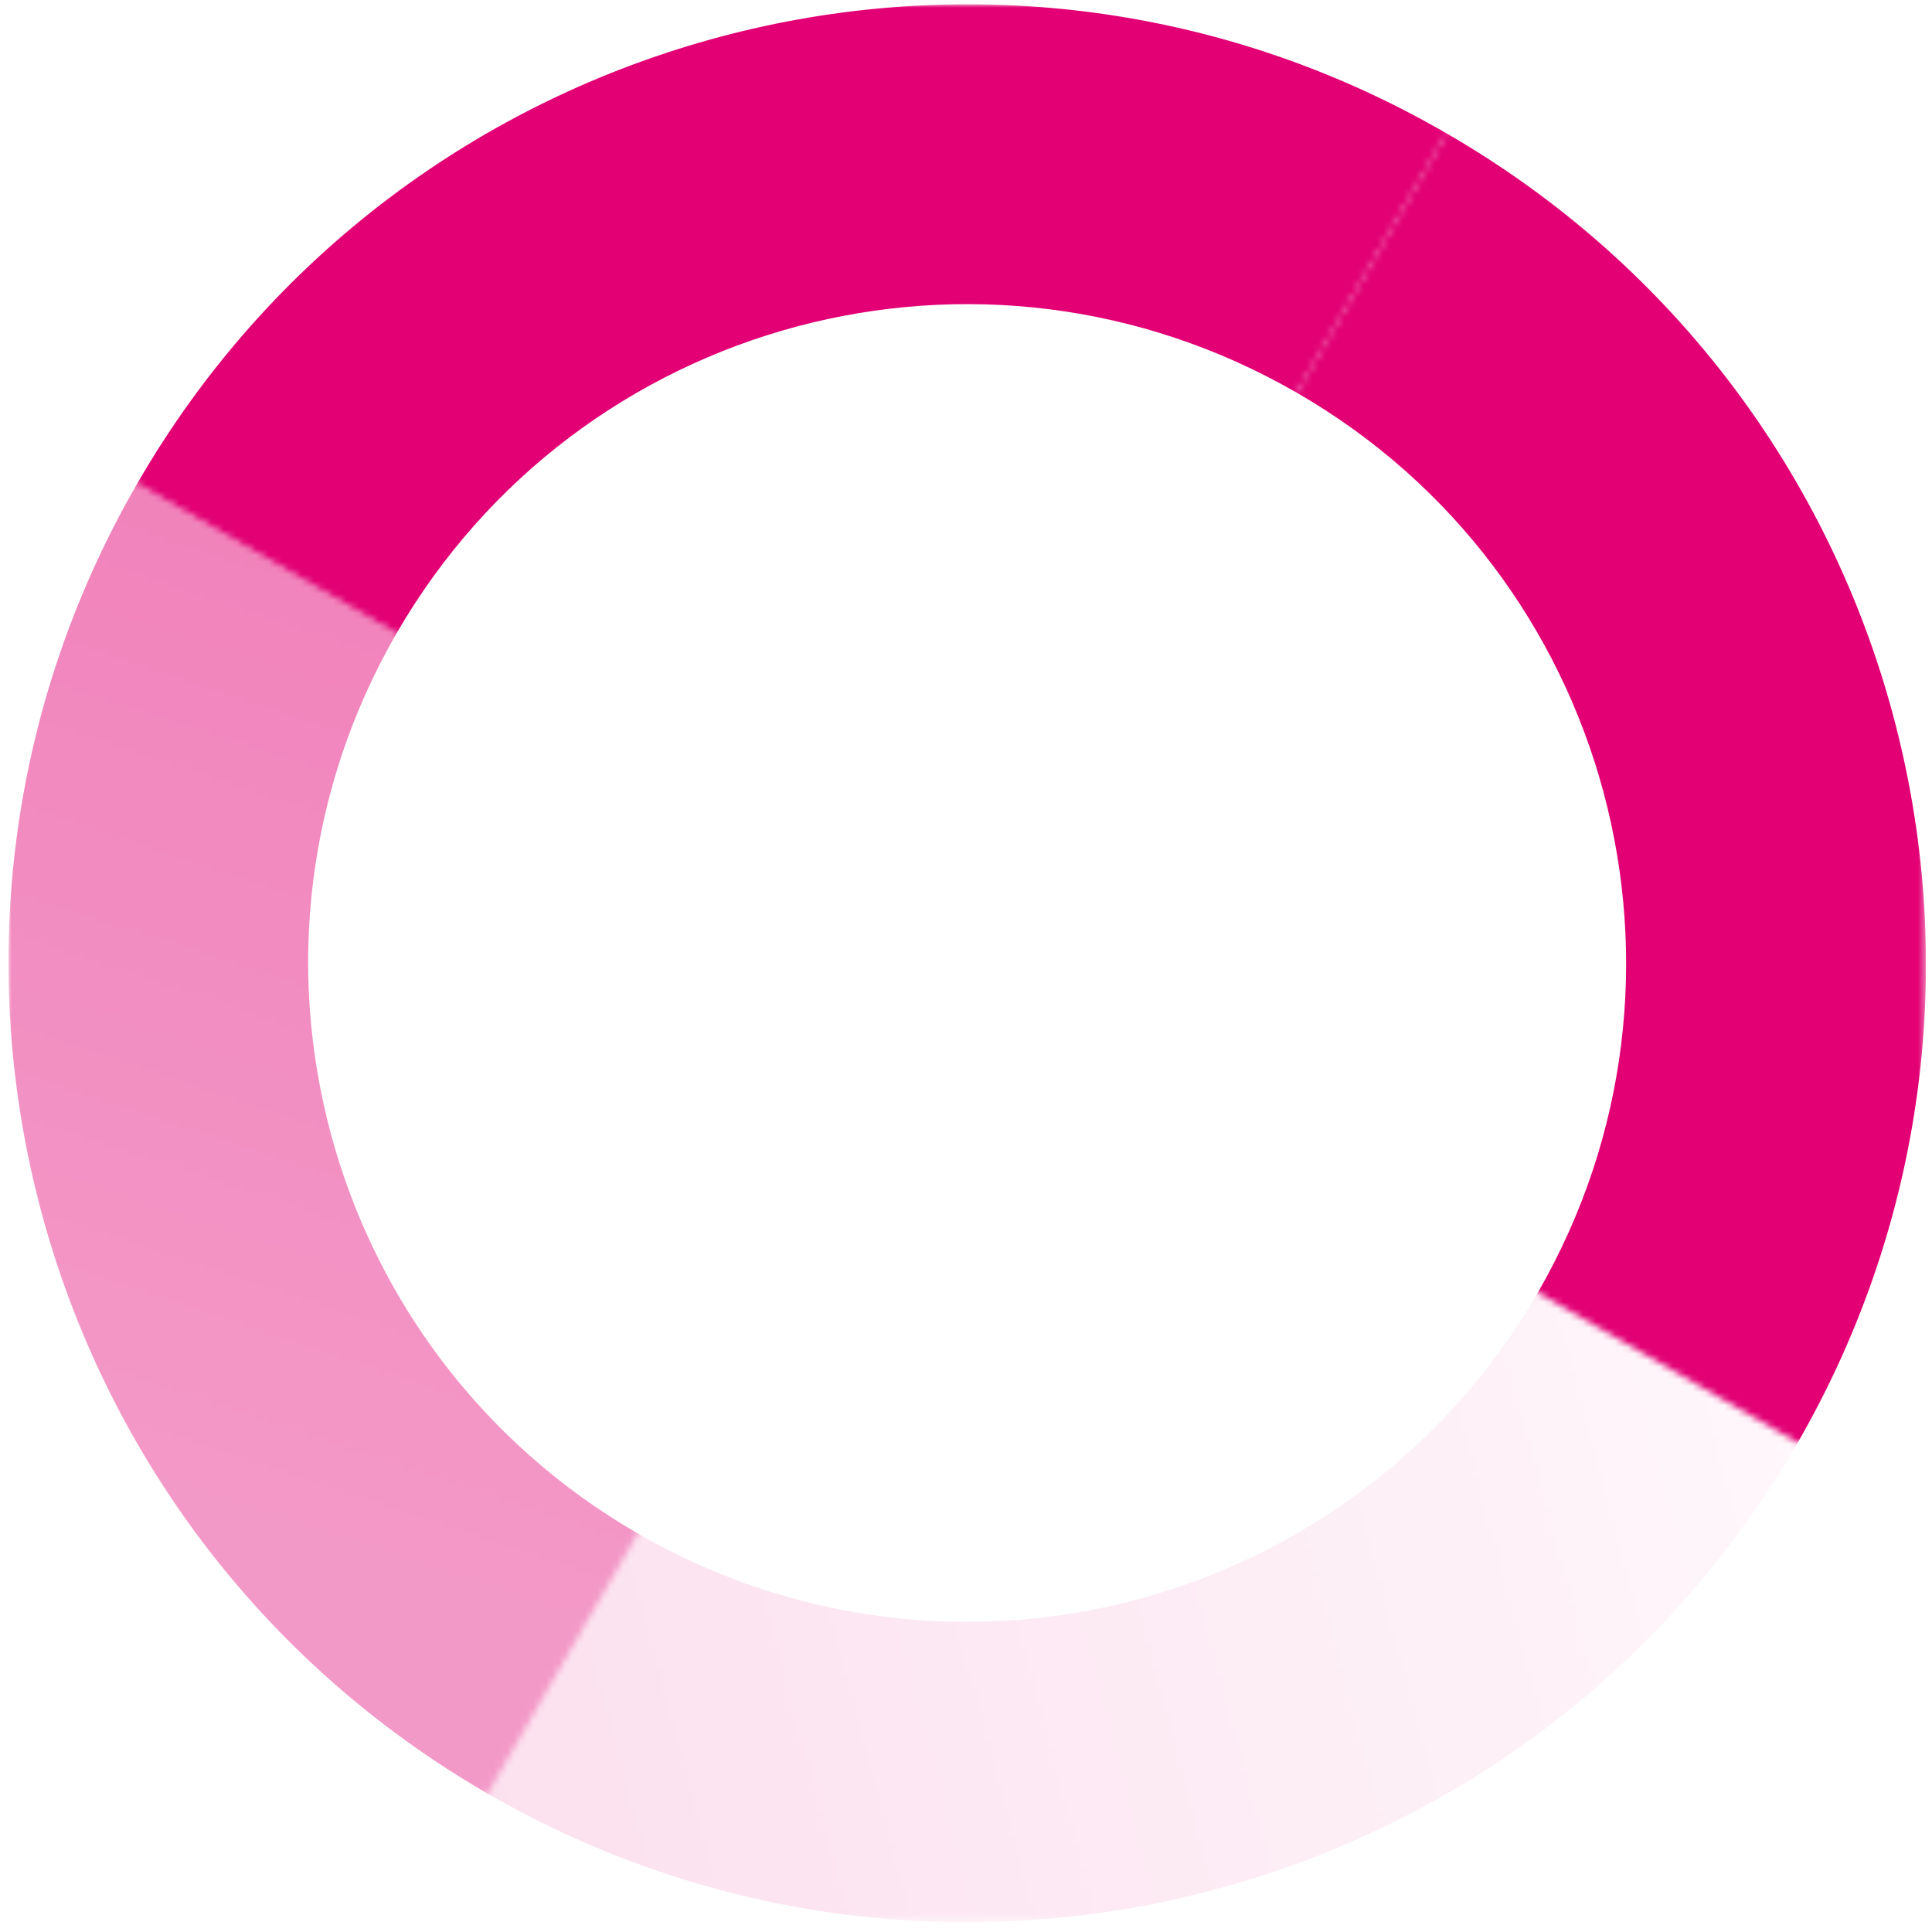 <svg version="1" id="Background__x2B__belépés_xA0_Image_1_" xmlns="http://www.w3.org/2000/svg" width="300" height="300" viewBox="0 0 300 300"><defs><filter id="Adobe_OpacityMaskFilter" filterUnits="userSpaceOnUse" x="1.3" y=".7" width="297.8" height="297.8"><feColorMatrix values="1 0 0 0 0 0 1 0 0 0 0 0 1 0 0 0 0 0 1 0"/></filter></defs><mask maskUnits="userSpaceOnUse" x="1.3" y=".7" width="297.8" height="297.8" id="SVGID_1_"><g filter="url(#Adobe_OpacityMaskFilter)"><path transform="rotate(120.013 338.483 99.148)" fill-rule="evenodd" clip-rule="evenodd" fill="#fff" d="M200.6-38.7h275.7V237H200.6z"/><linearGradient id="SVGID_2_" gradientUnits="userSpaceOnUse" x1="-22.977" y1="316.968" x2="165.496" y2="341.95" gradientTransform="rotate(120.013 157.26 167.842)"><stop offset=".168" stop-color="#fff"/><stop offset="1" stop-color="#535555"/></linearGradient><path fill-rule="evenodd" clip-rule="evenodd" fill="url(#SVGID_2_)" d="M-88.5 11.7L49.4-227 288.1-89.2 150.2 149.6z"/><linearGradient id="SVGID_3_" gradientUnits="userSpaceOnUse" x1="335.373" y1="310.097" x2="129.965" y2="352.539" gradientTransform="rotate(120.013 157.26 167.842)"><stop offset=".2" stop-color="#282a2a" stop-opacity=".4"/><stop offset="1" stop-color="#fff" stop-opacity=".5"/></linearGradient><path fill-rule="evenodd" clip-rule="evenodd" fill="url(#SVGID_3_)" d="M-226.4 250.4L-88.5 11.7l238.7 137.9L12.3 388.3z"/><linearGradient id="SVGID_4_" gradientUnits="userSpaceOnUse" x1="490.108" y1="252.585" x2="153.965" y2="-83.558" gradientTransform="rotate(120.013 157.26 167.842)"><stop offset="0" stop-color="#fff" stop-opacity=".2"/><stop offset="1" stop-color="#0c0c0c" stop-opacity="0"/><stop offset="1" stop-opacity=".6"/></linearGradient><path fill-rule="evenodd" clip-rule="evenodd" fill="url(#SVGID_4_)" d="M12.3 388.3l137.9-238.7 238.7 137.8L251 526.2z"/></g></mask><path d="M224.6 20.7C153.5-20.5 62.4 3.9 21.3 75.1S4.5 237.3 75.7 278.5c71.2 41.1 162.2 16.8 203.4-54.4 41.1-71.3 16.7-162.3-54.5-203.4zm14.2 180C210.5 249.6 148 266.4 99 238.1c-48.9-28.3-65.7-90.8-37.4-139.8C89.9 49.4 152.4 32.7 201.4 61c48.9 28.2 65.6 90.8 37.4 139.7z" fill-rule="evenodd" clip-rule="evenodd" fill="#e20074" mask="url(#SVGID_1_)"/></svg>